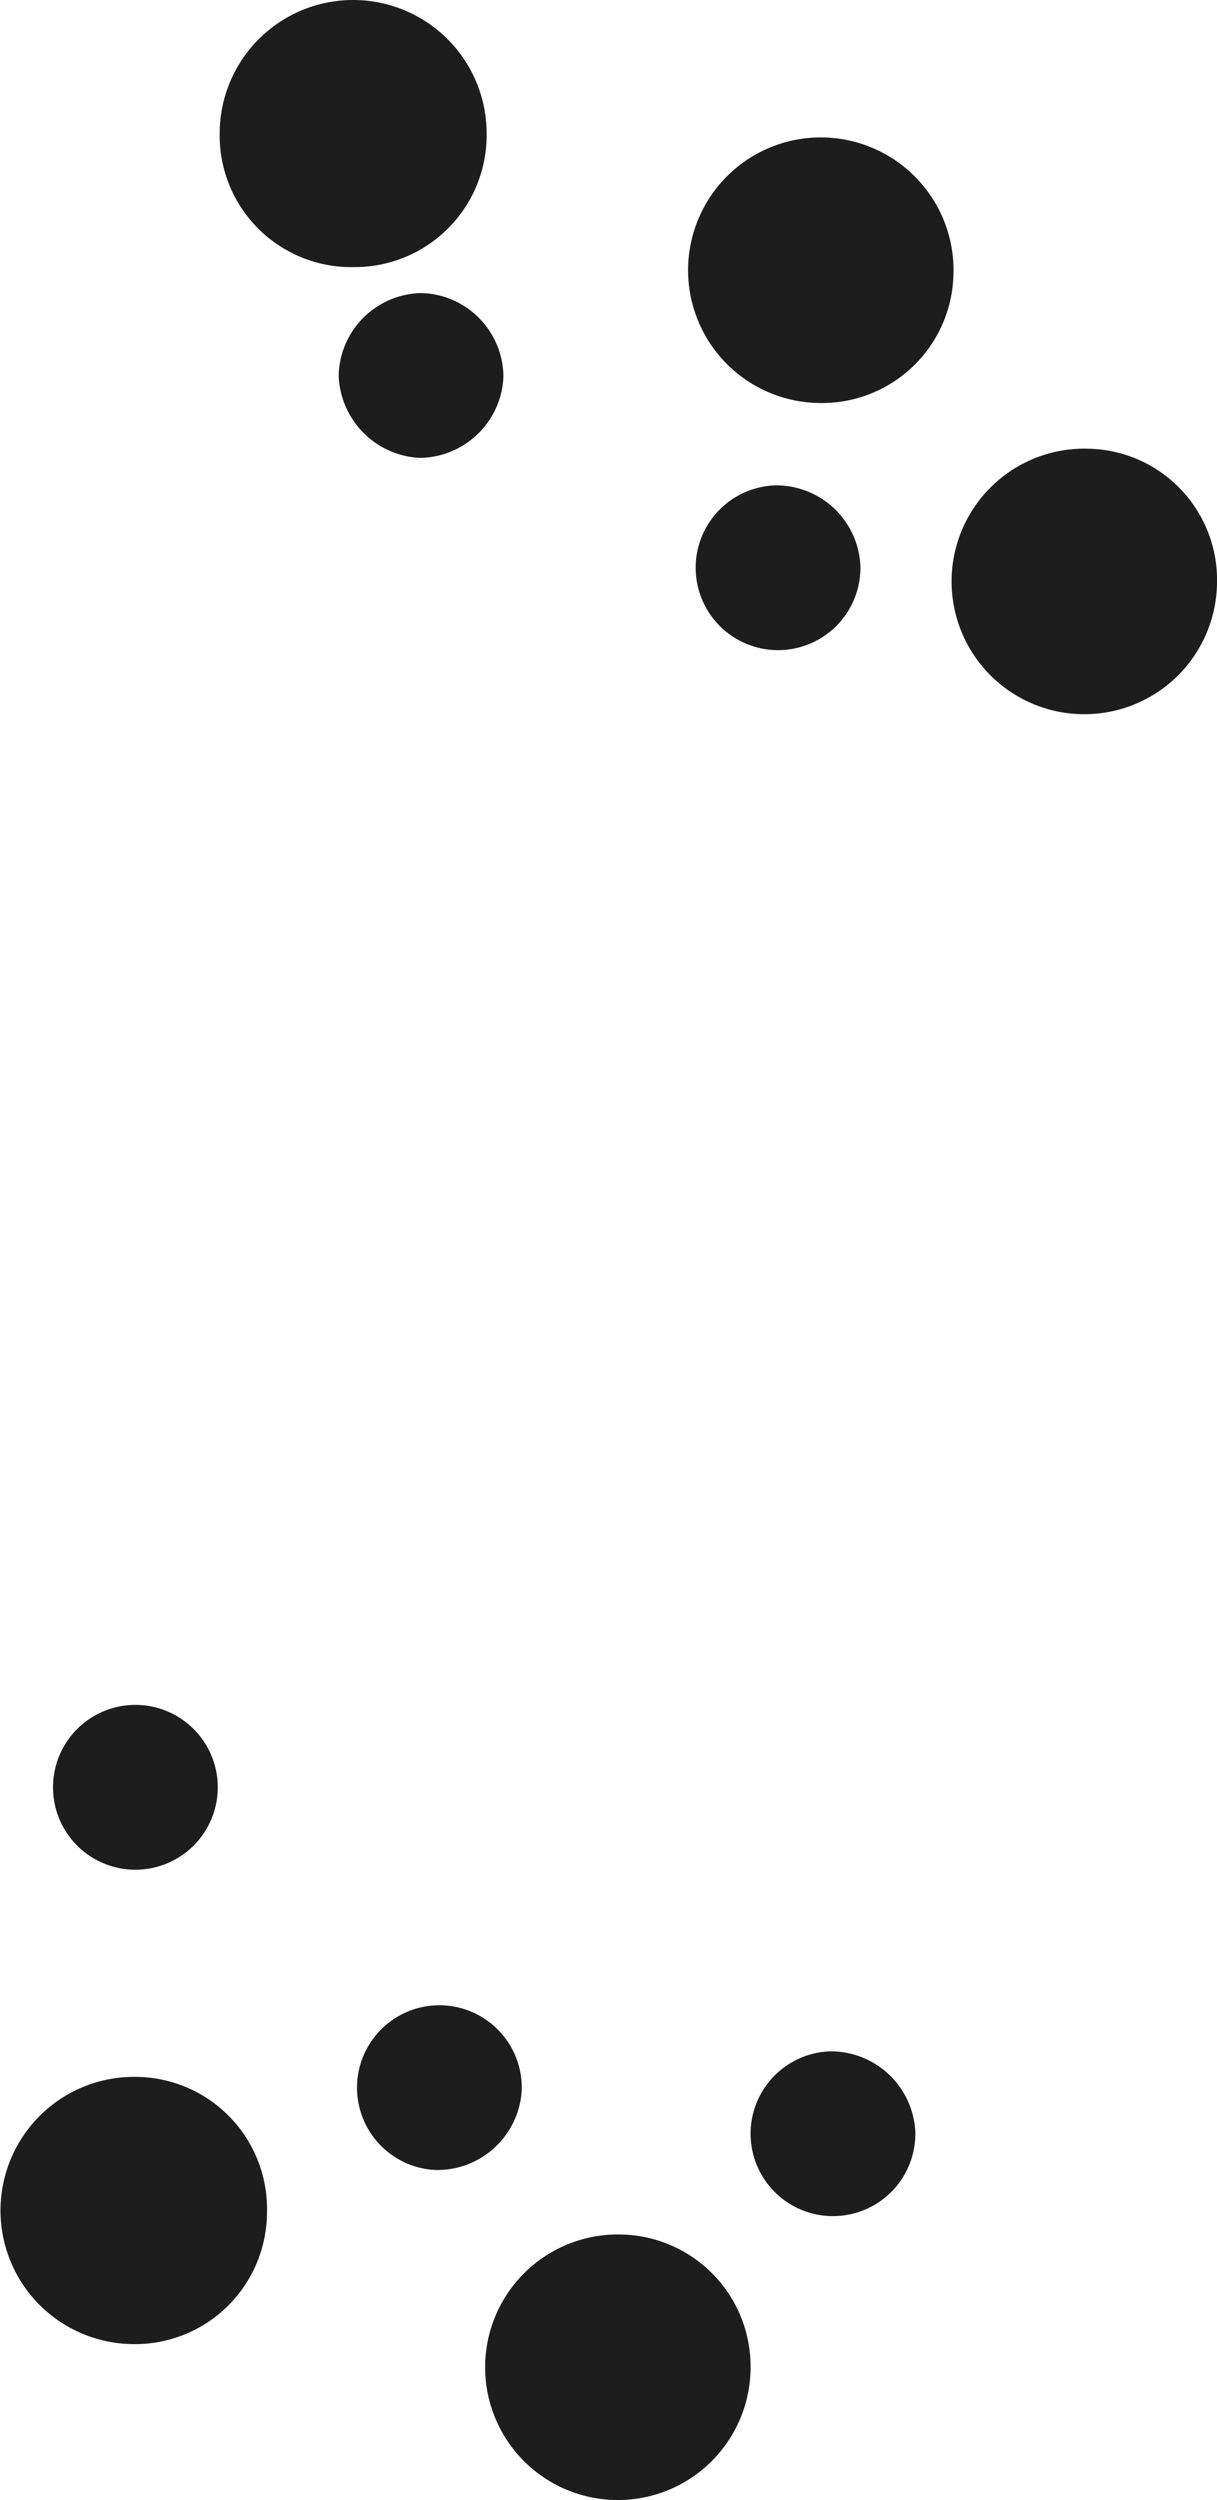 <svg id="Laag_1" data-name="Laag 1" xmlns="http://www.w3.org/2000/svg" viewBox="0 0 31.91 65.52"><path d="M9.28,7a3.45,3.45,0,0,1-3.52-3.5,3.48,3.48,0,1,1,7,0A3.46,3.46,0,0,1,9.28,7Z" fill="#1d1d1d"/><path d="M21.42,10.56A3.48,3.48,0,1,1,25,7.19,3.45,3.45,0,0,1,21.42,10.56Z" fill="#1d1d1d"/><path d="M31.91,15.3a3.48,3.48,0,1,1-3.35-3.54A3.44,3.44,0,0,1,31.91,15.3Z" fill="#1d1d1d"/><path d="M7,58a3.46,3.46,0,0,1-3.6,3.43,3.48,3.48,0,0,1,.23-7A3.46,3.46,0,0,1,7,58Z" fill="#1d1d1d"/><path d="M19.68,62.07a3.48,3.48,0,1,1-3.38-3.51A3.46,3.46,0,0,1,19.68,62.07Z" fill="#1d1d1d"/><path d="M11.05,7.68a2.21,2.21,0,0,1,2.15,2.2A2.22,2.22,0,0,1,11,12,2.24,2.24,0,0,1,8.88,9.85,2.21,2.21,0,0,1,11.05,7.68Z" fill="#1d1d1d"/><path d="M22.56,14.83a2.16,2.16,0,1,1-2.24-2.11A2.21,2.21,0,0,1,22.56,14.83Z" fill="#1d1d1d"/><path d="M3.55,49a2.16,2.16,0,0,1,0-4.32,2.16,2.16,0,1,1,0,4.32Z" fill="#1d1d1d"/><path d="M13.68,54.78a2.22,2.22,0,0,1-2.25,2.09,2.16,2.16,0,1,1,2.25-2.09Z" fill="#1d1d1d"/><path d="M24,55.86a2.16,2.16,0,1,1-2.25-2.1A2.22,2.22,0,0,1,24,55.86Z" fill="#1d1d1d"/></svg>